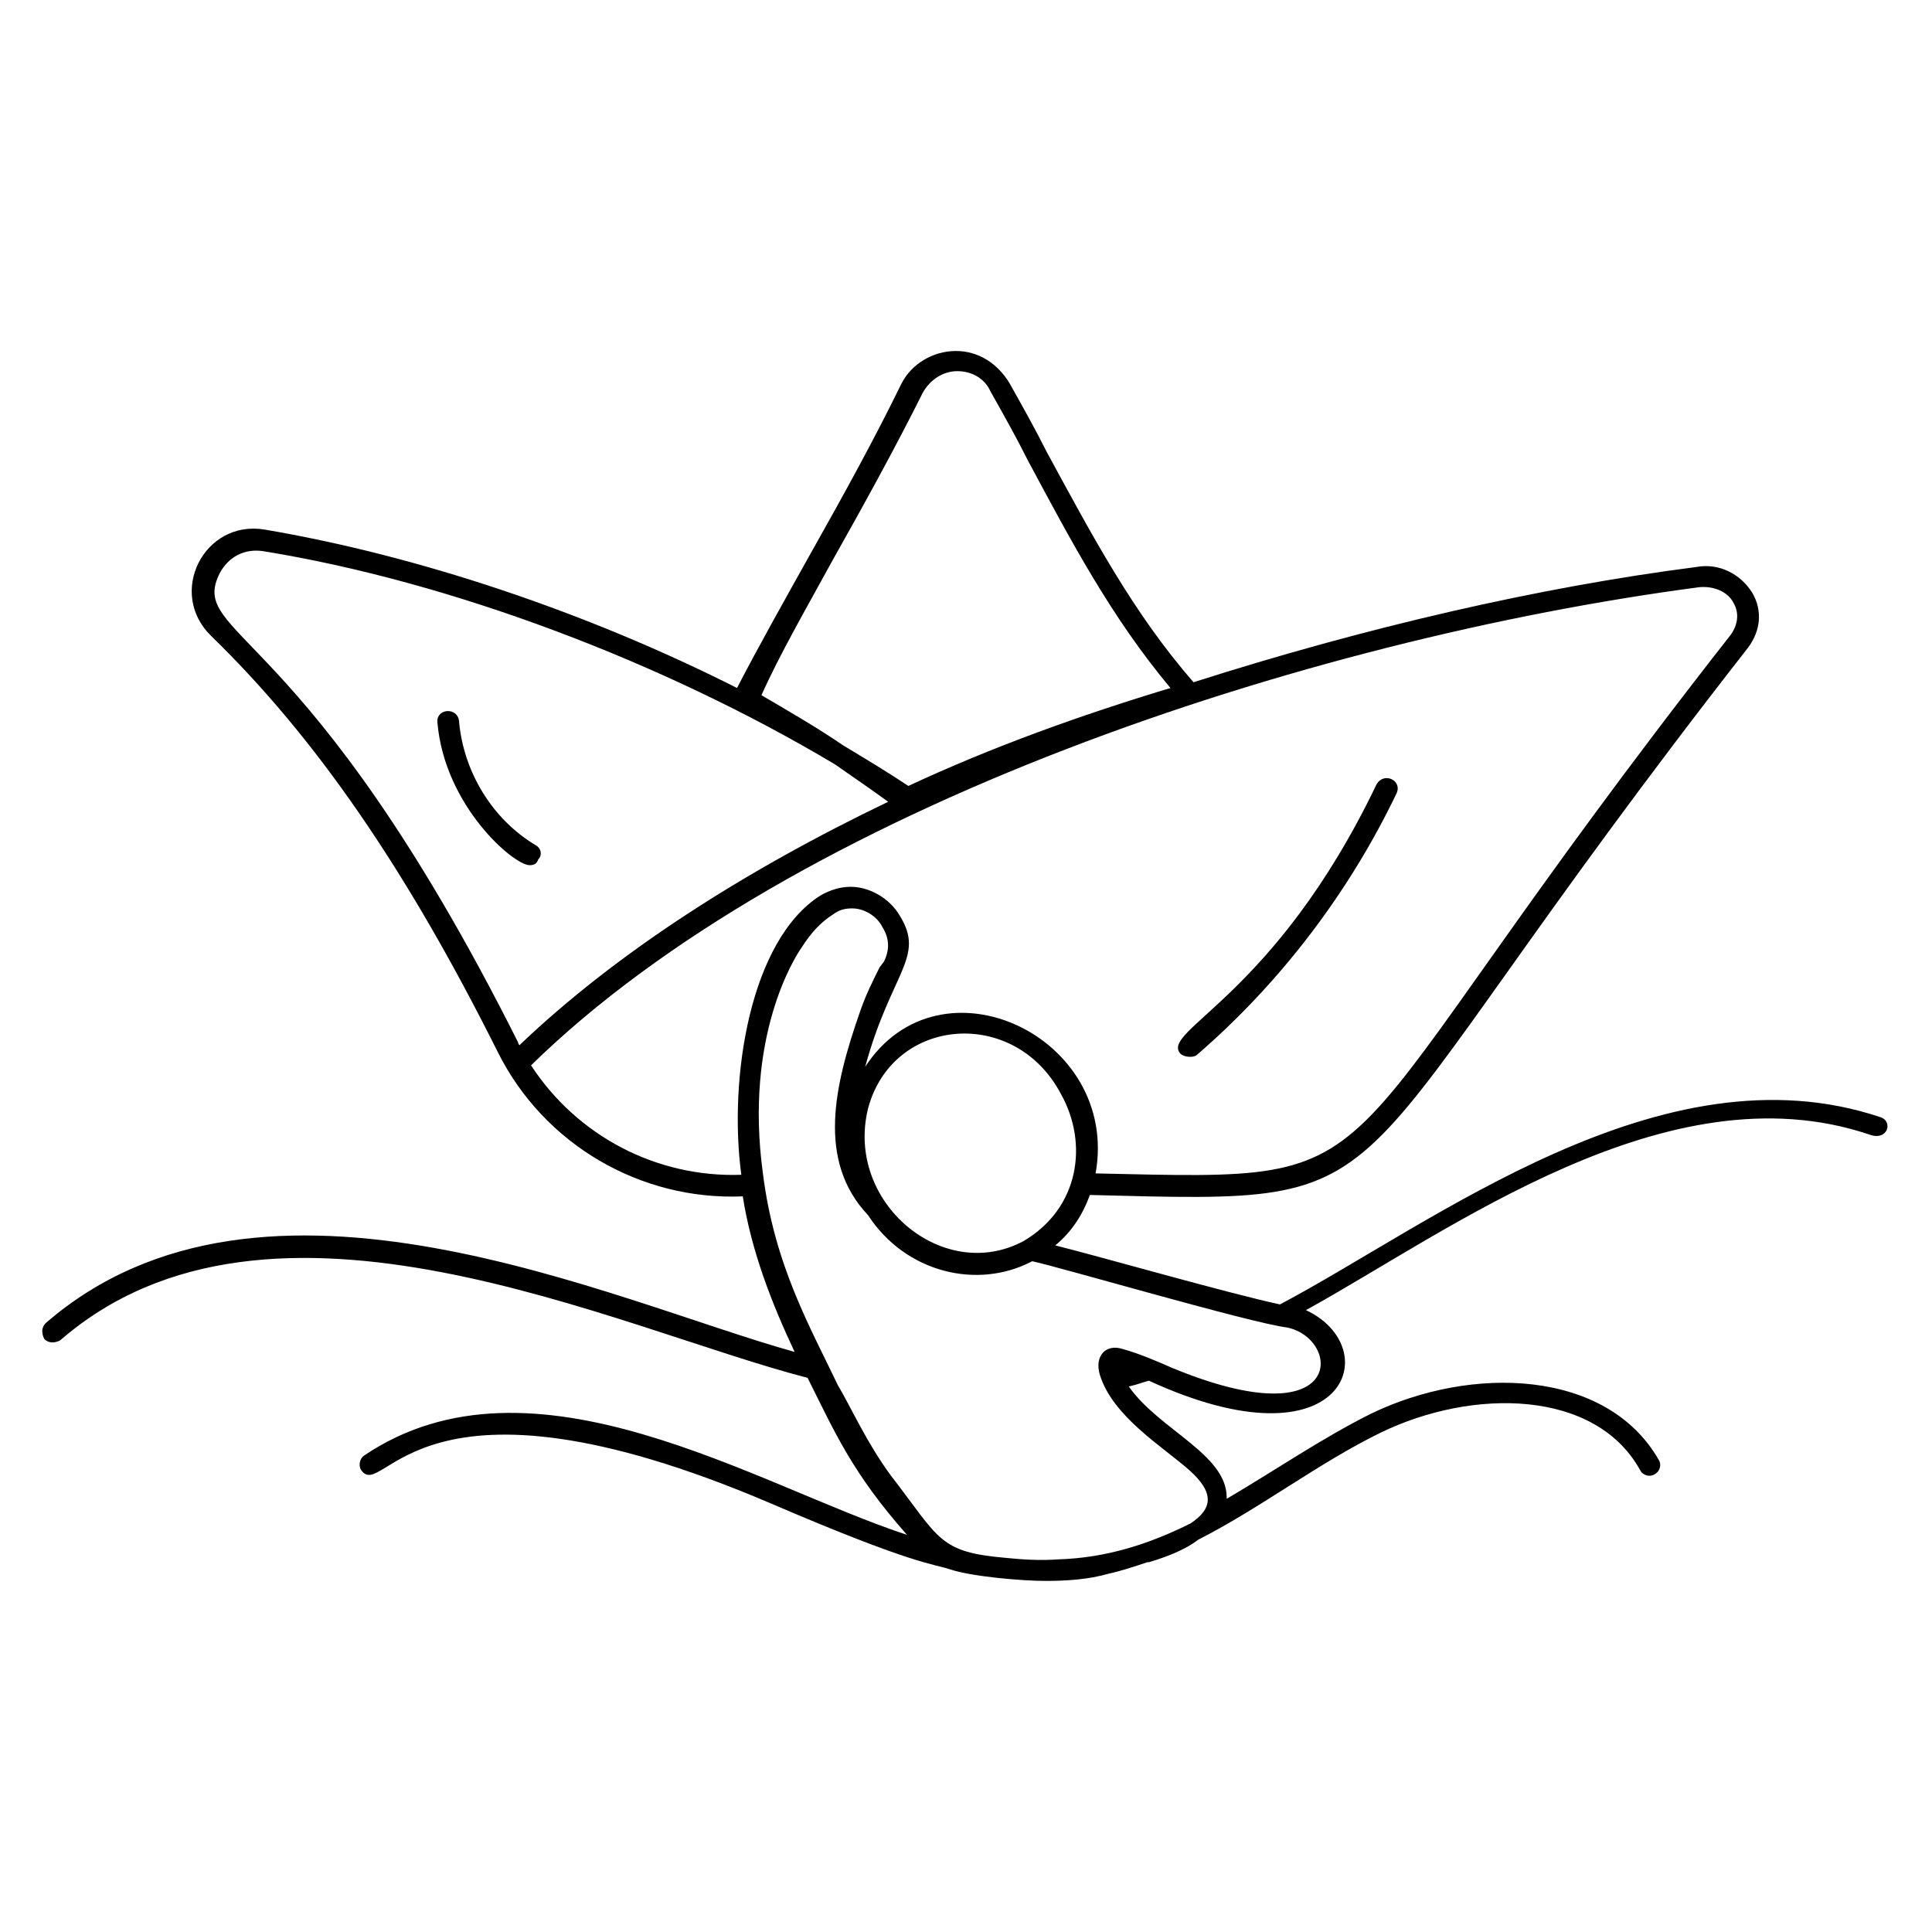 <?xml version="1.0" encoding="UTF-8"?>
<!-- Uploaded to: SVG Repo, www.svgrepo.com, Generator: SVG Repo Mixer Tools -->
<svg fill="#000000" width="800px" height="800px" version="1.1" viewBox="144 144 512 512" xmlns="http://www.w3.org/2000/svg">
 <g>
  <path d="m642.36 440.07c-58.016-19.465-118.7 28.242-159.16 49.617-14.121-3.055-47.328-12.594-59.543-15.648 4.199-3.434 7.25-8.016 9.16-13.359 90.074 2.289 58.395 3.434 174.43-145.04 3.434-4.582 3.816-9.922 1.145-14.504-3.055-4.961-8.777-8.016-14.887-6.871-41.602 5.344-87.785 16.031-133.2 30.535-16.031-18.32-27.098-39.312-38.93-61.066-3.055-6.106-6.488-12.215-9.922-18.32-3.055-4.961-8.016-8.398-14.121-8.398s-11.832 3.434-14.504 8.777c-6.871 14.121-15.266 29.391-23.664 44.273-7.25 12.977-14.121 25.191-19.848 36.258-40.074-20.23-84.73-35.113-125.19-41.984-16.031-2.672-25.953 16.793-14.121 28.242 27.48 26.719 51.527 61.449 75.953 110.3 12.215 24.426 37.785 39.312 64.883 38.168 2.289 14.504 7.633 28.242 13.742 41.223-48.09-13.359-140.84-57.633-198.47-7.633-1.145 1.145-1.145 2.672-0.383 4.199 1.145 1.145 2.672 1.145 4.199 0.383 55.723-48.473 147.71-3.055 198.09 9.922 7.25 14.504 11.832 25.191 26.336 41.602-39.695-12.977-99.234-51.145-143.89-20.992-1.145 0.762-1.527 2.672-0.762 3.816 6.106 8.777 14.504-31.297 108.39 8.777 38.168 16.41 43.129 16.031 47.711 17.559 5.727 1.91 19.082 3.055 25.191 3.055 5.727 0 11.449-0.383 16.793-1.91 3.434-0.762 6.871-1.91 10.305-3.055h0.383c10.305-3.055 12.977-6.106 13.359-6.106 16.41-8.398 31.68-20.23 48.09-28.242 24.426-11.832 56.871-11.449 68.703 9.922 0.762 1.527 2.672 1.91 3.816 1.145 1.527-0.762 1.91-2.672 1.145-3.816-13.742-24.047-49.617-25.191-76.336-12.215-12.977 6.488-25.191 14.887-38.168 22.52v-0.383c0-11.449-17.938-17.938-25.953-29.391 1.91-0.383 3.816-1.145 5.344-1.527 52.289 24.047 62.977-8.777 41.602-18.703 38.168-20.992 95.801-64.504 149.23-46.562 4.949 1.914 6.477-3.43 3.043-4.574zm-227.1 32.824c-21.375 11.449-47.328-10.305-41.223-35.113 6.488-24.426 38.93-27.098 51.145-3.816 7.254 12.977 4.965 30.152-9.922 38.93zm-50.762-180.15c8.395-14.887 16.793-30.152 24.043-44.656 1.91-3.434 5.344-5.727 9.16-5.727 3.816 0 7.25 1.91 8.777 5.344 3.434 6.106 6.871 12.215 9.922 18.32 11.449 21.375 22.137 41.602 37.785 60.305-24.047 7.25-47.328 15.648-69.465 25.953-5.727-3.816-11.449-7.25-17.176-10.688-7.25-4.961-15.266-9.543-21.754-13.359 4.965-11.066 11.836-22.898 18.707-35.492zm-83.207 127.48c-56.105-111.83-87.785-107.25-79.004-124.43 2.289-4.199 6.488-6.488 11.449-5.727 49.617 8.016 106.11 29.391 151.52 56.488 4.961 3.434 9.922 6.871 14.121 9.922-38.164 18.324-72.137 40.078-97.707 64.508 0 0-0.383-0.383-0.383-0.766zm59.16 35.113c-22.52 0.762-43.512-10.305-55.723-29.008 69.844-68.316 205.34-112.97 309.54-126.71 3.816-0.383 7.633 1.145 9.16 4.199 1.527 2.672 1.145 5.727-0.762 8.398-114.88 146.56-82.441 144.65-168.32 142.75 6.488-36.262-41.219-58.777-61.066-28.246 6.871-25.191 16.031-29.008 9.16-40.074-2.672-4.582-8.016-7.633-12.977-7.633-2.672 0-5.344 0.762-8.016 2.289-18.703 11.832-24.426 48.473-20.992 74.043zm114.12 51.145c-3.434-1.527-8.777-3.816-12.977-4.961-4.582-1.527-7.633 1.91-6.106 6.871 3.434 11.07 16.793 19.082 23.664 25.191 6.871 6.106 6.106 10.305 0.383 14.121-10.688 5.344-22.137 9.16-35.113 9.543-4.961 0.383-9.922 0-13.742-0.383-17.938-1.527-17.559-4.961-30.535-21.754-6.488-8.777-10.688-18.32-14.121-24.047-7.25-15.266-16.793-31.68-19.848-56.105-4.961-36.258 8.398-57.25 10.305-59.922 2.672-4.199 5.344-6.871 8.398-8.777 1.527-1.145 3.055-1.527 4.961-1.527 3.055 0 6.488 1.91 8.016 4.961 1.91 3.055 1.91 6.106 0.383 9.16l-1.148 1.523c-1.91 3.816-3.816 7.633-5.344 12.215-6.488 18.703-11.449 38.93 2.289 53.434 9.922 15.266 29.008 19.848 43.512 12.215 7.25 1.527 58.016 16.41 67.555 17.559 14.508 3.051 15.652 29.77-30.531 10.684z"/>
  <path d="m461.07 423.66c22.137-19.082 40.457-43.129 53.051-69.465 1.527-3.434-3.434-5.727-5.344-2.289-27.098 56.488-57.633 65.266-51.906 71.371 0.766 0.762 3.055 1.145 4.199 0.383z"/>
  <path d="m285.88 367.94c-11.449-6.871-19.082-19.465-20.23-32.824-0.383-3.816-6.106-3.434-5.727 0.383 1.91 22.137 20.23 37.785 24.426 37.785 1.145 0 1.91-0.383 2.289-1.527 1.148-1.145 0.77-3.051-0.758-3.816z"/>
 </g>
</svg>